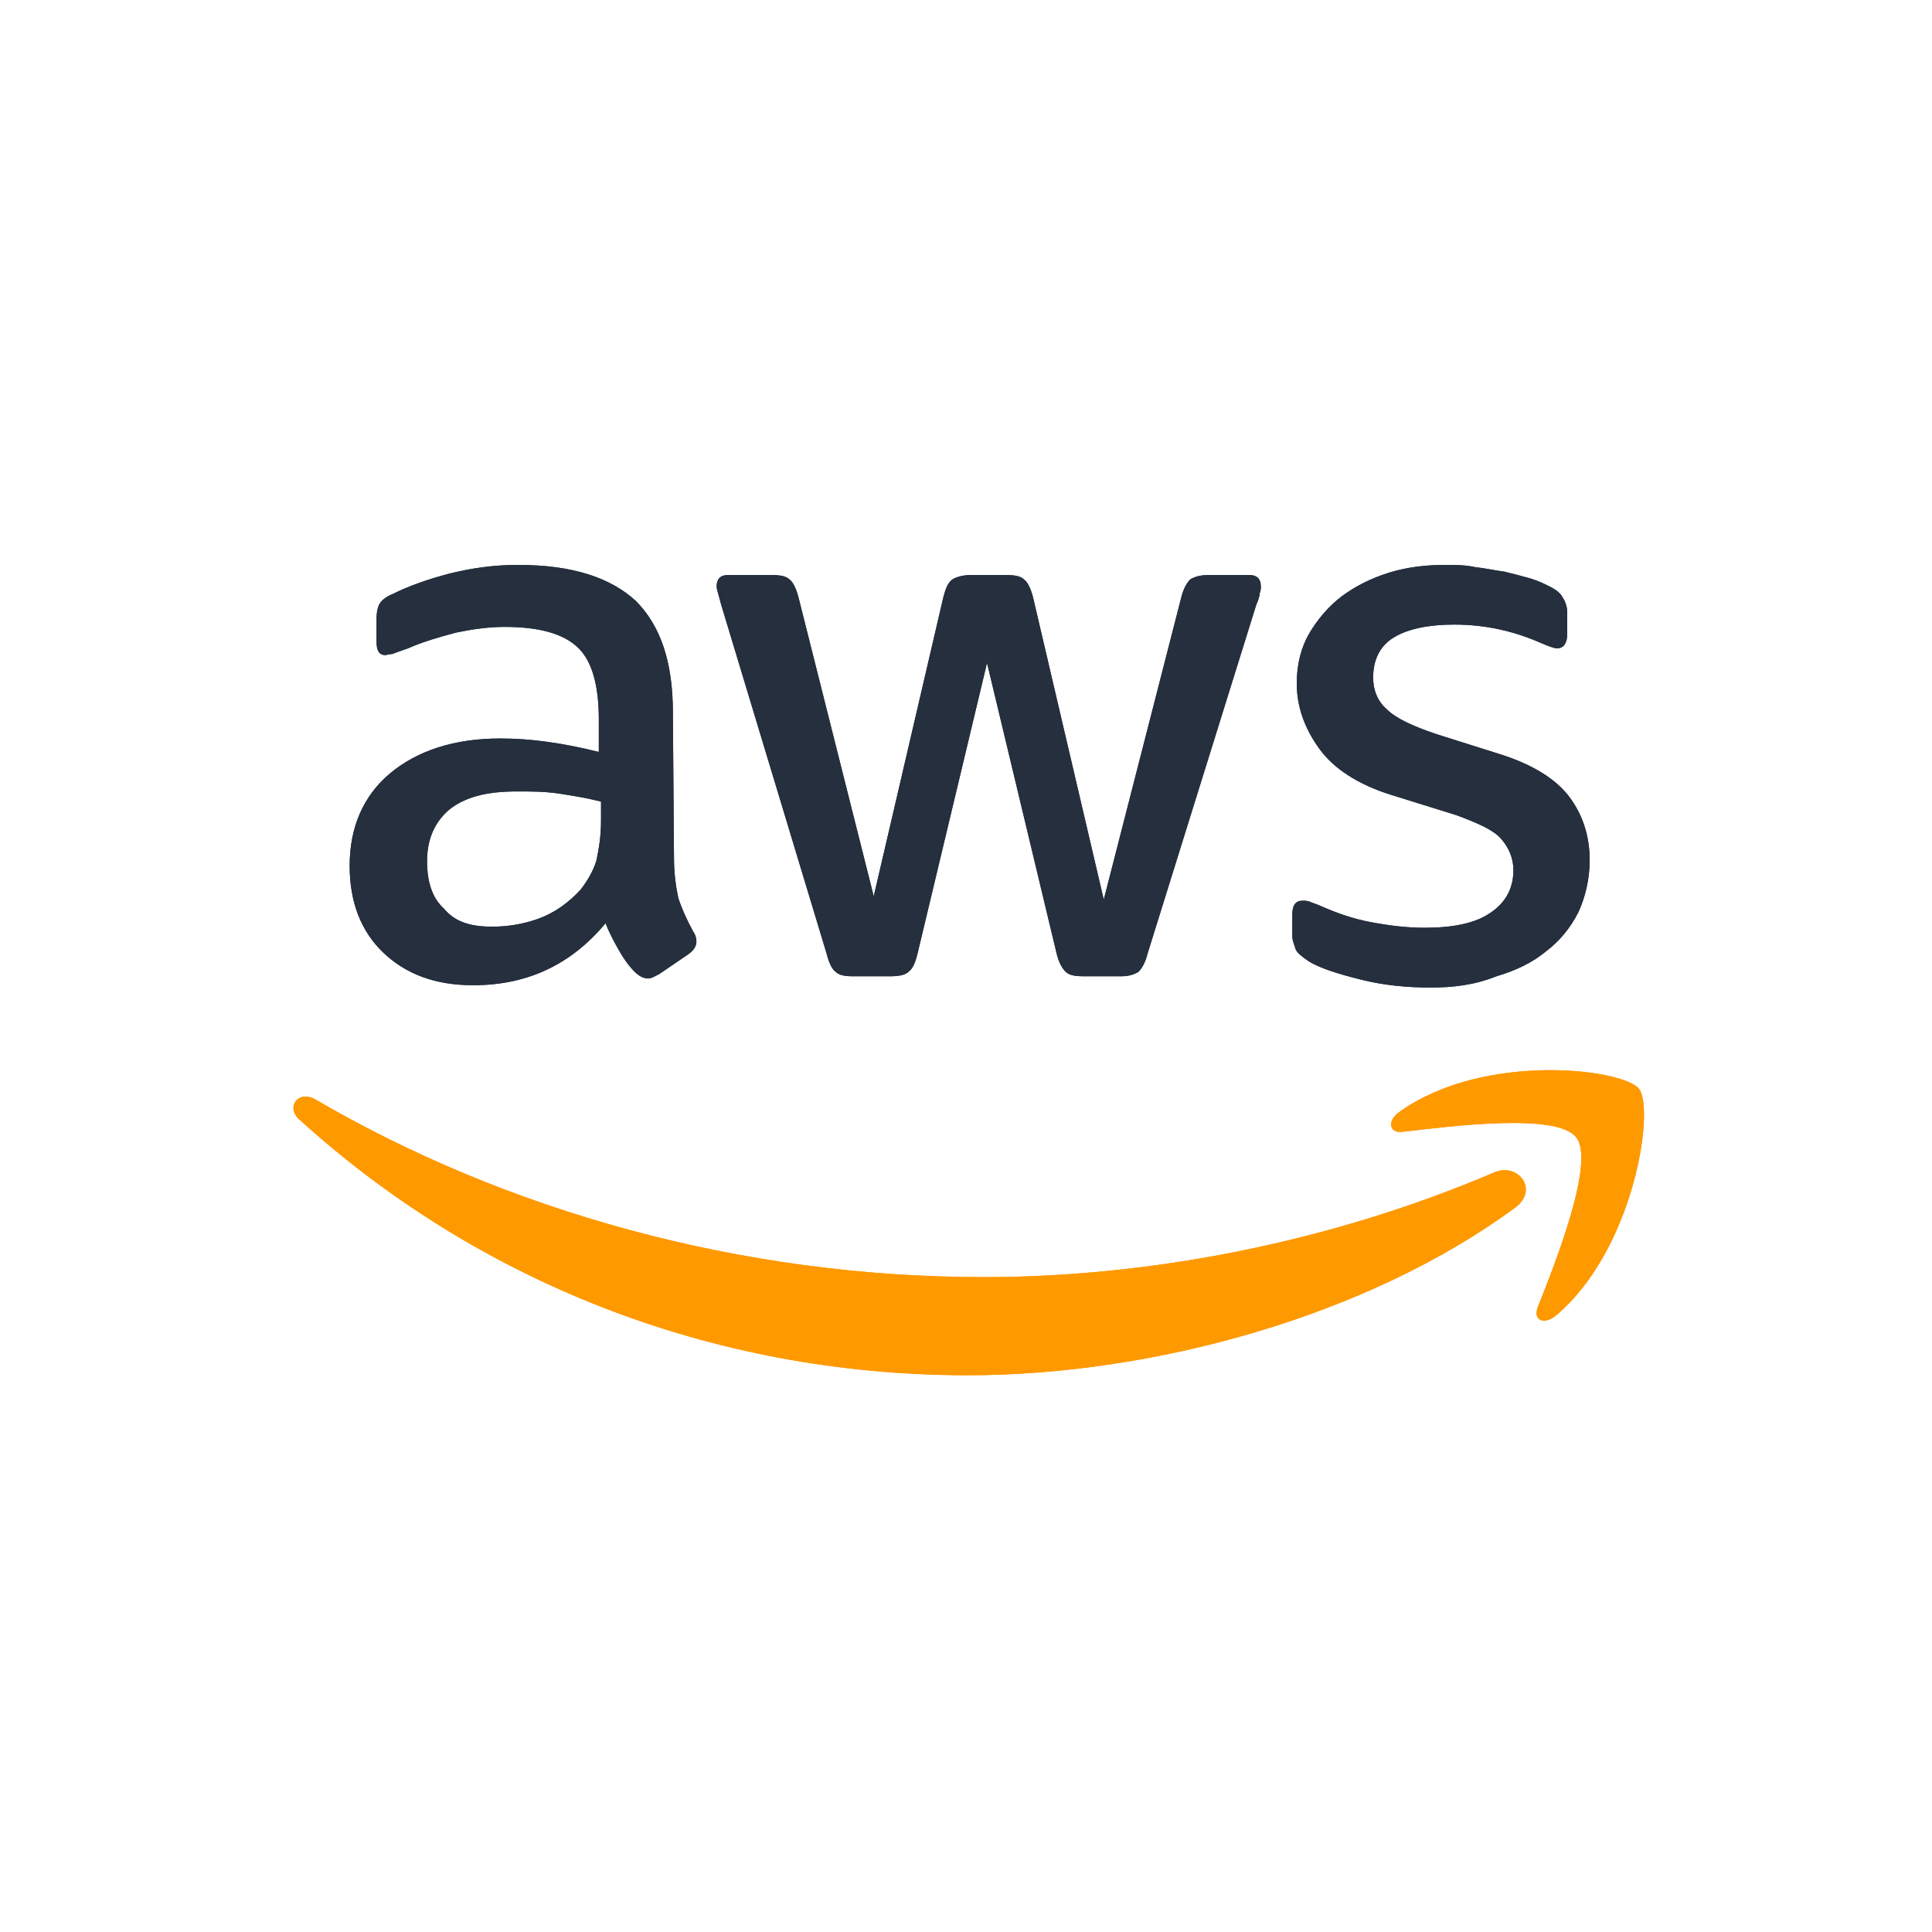 <svg xmlns="http://www.w3.org/2000/svg" xmlns:xlink="http://www.w3.org/1999/xlink" width="100" zoomAndPan="magnify" viewBox="0 0 75 75" height="100" preserveAspectRatio="xMidYMid meet" version="1.0"><defs><clipPath id="4973b0a774"><path d="M 13 21.887 L 62 21.887 L 62 39 L 13 39 Z M 13 21.887 " clip-rule="nonzero"/></clipPath><clipPath id="2183963850"><path d="M 11.371 42 L 60 42 L 60 53.387 L 11.371 53.387 Z M 11.371 42 " clip-rule="nonzero"/></clipPath><clipPath id="498130d902"><path d="M 54 41 L 63.871 41 L 63.871 52 L 54 52 Z M 54 41 " clip-rule="nonzero"/></clipPath><clipPath id="573425048b"><path d="M 13 21.887 L 62 21.887 L 62 39 L 13 39 Z M 13 21.887 " clip-rule="nonzero"/></clipPath><clipPath id="dd830103d4"><path d="M 11.371 42 L 60 42 L 60 53.387 L 11.371 53.387 Z M 11.371 42 " clip-rule="nonzero"/></clipPath><clipPath id="43dfbbd0fd"><path d="M 54 41 L 63.871 41 L 63.871 52 L 54 52 Z M 54 41 " clip-rule="nonzero"/></clipPath></defs><rect x="-7.5" width="90" fill="#ffffff" y="-7.5" height="90" fill-opacity="1"/><rect x="-7.5" width="90" fill="#ffffff" y="-7.5" height="90" fill-opacity="1"/><g clip-path="url(#4973b0a774)"><path fill="#252f3e" d="M 26.164 33.305 C 26.164 33.961 26.25 34.484 26.336 34.879 C 26.469 35.273 26.641 35.668 26.902 36.148 C 26.992 36.277 27.035 36.41 27.035 36.543 C 27.035 36.715 26.949 36.891 26.688 37.066 L 25.598 37.809 C 25.422 37.898 25.293 37.984 25.16 37.984 C 24.988 37.984 24.812 37.898 24.637 37.723 C 24.379 37.461 24.203 37.199 24.027 36.891 C 23.855 36.586 23.68 36.277 23.508 35.84 C 22.156 37.461 20.457 38.246 18.367 38.246 C 16.883 38.246 15.75 37.809 14.879 36.98 C 14.008 36.148 13.574 35.012 13.574 33.609 C 13.574 32.121 14.098 30.898 15.141 30.023 C 16.188 29.148 17.625 28.668 19.41 28.668 C 20.02 28.668 20.629 28.711 21.242 28.797 C 21.895 28.887 22.547 29.016 23.246 29.191 L 23.246 27.922 C 23.246 26.609 22.984 25.648 22.418 25.121 C 21.852 24.598 20.938 24.336 19.586 24.336 C 18.977 24.336 18.367 24.422 17.711 24.555 C 17.059 24.73 16.449 24.902 15.84 25.168 C 15.578 25.254 15.359 25.34 15.23 25.387 C 15.098 25.387 15.012 25.43 14.969 25.43 C 14.707 25.43 14.617 25.254 14.617 24.902 L 14.617 24.027 C 14.617 23.766 14.664 23.547 14.75 23.418 C 14.836 23.285 15.012 23.152 15.23 23.066 C 15.84 22.762 16.578 22.496 17.406 22.277 C 18.277 22.059 19.148 21.93 20.109 21.93 C 22.199 21.93 23.68 22.41 24.684 23.328 C 25.641 24.293 26.121 25.691 26.121 27.66 Z M 19.105 35.973 C 19.672 35.973 20.281 35.887 20.891 35.668 C 21.504 35.449 22.066 35.055 22.547 34.527 C 22.809 34.18 23.027 33.828 23.156 33.391 C 23.246 32.953 23.332 32.473 23.332 31.859 L 23.332 31.117 C 22.809 30.984 22.285 30.898 21.719 30.809 C 21.152 30.723 20.629 30.723 20.062 30.723 C 18.887 30.723 18.059 30.941 17.449 31.422 C 16.883 31.902 16.578 32.559 16.578 33.434 C 16.578 34.266 16.797 34.879 17.234 35.273 C 17.668 35.797 18.277 35.973 19.105 35.973 Z M 33.09 37.898 C 32.785 37.898 32.566 37.855 32.438 37.723 C 32.305 37.637 32.176 37.371 32.09 37.023 L 27.992 23.461 C 27.906 23.109 27.82 22.891 27.82 22.762 C 27.82 22.496 27.949 22.324 28.254 22.324 L 29.953 22.324 C 30.301 22.324 30.52 22.367 30.648 22.496 C 30.781 22.586 30.91 22.848 31 23.199 L 33.918 34.793 L 36.617 23.199 C 36.707 22.848 36.793 22.629 36.969 22.496 C 37.098 22.41 37.359 22.324 37.664 22.324 L 39.059 22.324 C 39.406 22.324 39.625 22.367 39.754 22.496 C 39.887 22.586 40.016 22.848 40.105 23.199 L 42.848 34.922 L 45.855 23.199 C 45.941 22.848 46.07 22.629 46.203 22.496 C 46.332 22.41 46.551 22.324 46.898 22.324 L 48.512 22.324 C 48.773 22.324 48.945 22.453 48.945 22.762 C 48.945 22.848 48.945 22.934 48.902 23.023 C 48.902 23.109 48.859 23.285 48.773 23.461 L 44.547 37.023 C 44.461 37.371 44.328 37.59 44.199 37.723 C 44.066 37.809 43.852 37.898 43.547 37.898 L 42.062 37.898 C 41.715 37.898 41.496 37.855 41.367 37.723 C 41.234 37.59 41.105 37.371 41.02 37.023 L 38.316 25.734 L 35.617 37.023 C 35.531 37.371 35.441 37.59 35.27 37.723 C 35.137 37.855 34.875 37.898 34.57 37.898 Z M 55.523 38.336 C 54.609 38.336 53.695 38.246 52.824 38.027 C 51.953 37.809 51.258 37.59 50.82 37.328 C 50.559 37.152 50.34 36.98 50.297 36.848 C 50.254 36.715 50.168 36.496 50.168 36.367 L 50.168 35.492 C 50.168 35.141 50.297 34.965 50.559 34.965 C 50.645 34.965 50.777 34.965 50.863 35.012 C 50.949 35.055 51.125 35.098 51.301 35.184 C 51.91 35.449 52.52 35.668 53.215 35.797 C 53.914 35.93 54.609 36.016 55.309 36.016 C 56.395 36.016 57.27 35.84 57.836 35.449 C 58.445 35.055 58.75 34.484 58.75 33.785 C 58.75 33.305 58.574 32.91 58.27 32.559 C 57.965 32.211 57.355 31.949 56.527 31.641 L 54 30.855 C 52.738 30.461 51.777 29.848 51.211 29.059 C 50.645 28.273 50.34 27.441 50.34 26.523 C 50.34 25.777 50.516 25.121 50.82 24.598 C 51.125 24.074 51.562 23.547 52.082 23.152 C 52.605 22.762 53.215 22.453 53.914 22.234 C 54.609 22.016 55.352 21.93 56.09 21.93 C 56.484 21.93 56.875 21.93 57.27 22.016 C 57.66 22.059 58.051 22.148 58.398 22.191 C 58.75 22.277 59.098 22.367 59.402 22.453 C 59.707 22.543 59.969 22.672 60.145 22.762 C 60.406 22.891 60.578 23.023 60.664 23.199 C 60.754 23.328 60.84 23.547 60.84 23.766 L 60.84 24.598 C 60.84 24.949 60.711 25.168 60.449 25.168 C 60.316 25.168 60.098 25.078 59.793 24.949 C 58.793 24.512 57.703 24.246 56.441 24.246 C 55.438 24.246 54.652 24.422 54.133 24.73 C 53.609 25.035 53.305 25.559 53.305 26.305 C 53.305 26.785 53.477 27.223 53.828 27.527 C 54.176 27.879 54.828 28.184 55.742 28.492 L 58.227 29.277 C 59.488 29.672 60.402 30.242 60.926 30.941 C 61.449 31.641 61.711 32.473 61.711 33.391 C 61.711 34.137 61.535 34.836 61.277 35.402 C 60.969 36.016 60.535 36.543 60.012 36.934 C 59.488 37.371 58.836 37.68 58.094 37.898 C 57.223 38.246 56.395 38.336 55.523 38.336 Z M 55.523 38.336 " fill-opacity="1" fill-rule="nonzero"/></g><g clip-path="url(#2183963850)"><path fill="#ff9900" d="M 58.836 46.867 C 53.086 51.109 44.723 53.387 37.578 53.387 C 27.516 53.387 18.453 49.668 11.613 43.453 C 11.09 42.973 11.57 42.316 12.223 42.668 C 19.629 46.996 28.734 49.578 38.188 49.578 C 44.547 49.578 51.562 48.266 58.008 45.512 C 58.922 45.117 59.75 46.168 58.836 46.867 Z M 58.836 46.867 " fill-opacity="1" fill-rule="evenodd"/></g><g clip-path="url(#498130d902)"><path fill="#ff9900" d="M 61.188 44.152 C 60.449 43.191 56.352 43.715 54.48 43.934 C 53.914 44.023 53.828 43.496 54.348 43.148 C 57.617 40.828 63.02 41.484 63.629 42.273 C 64.238 43.059 63.453 48.484 60.406 51.066 C 59.926 51.461 59.488 51.242 59.707 50.715 C 60.406 48.965 61.93 45.074 61.188 44.152 Z M 61.188 44.152 " fill-opacity="1" fill-rule="evenodd"/></g><g clip-path="url(#573425048b)"><path fill="#252f3e" d="M 26.164 33.305 C 26.164 33.961 26.25 34.484 26.336 34.879 C 26.469 35.273 26.641 35.668 26.902 36.148 C 26.992 36.277 27.035 36.41 27.035 36.543 C 27.035 36.715 26.949 36.891 26.688 37.066 L 25.598 37.809 C 25.422 37.898 25.293 37.984 25.16 37.984 C 24.988 37.984 24.812 37.898 24.637 37.723 C 24.379 37.461 24.203 37.199 24.027 36.891 C 23.855 36.586 23.68 36.277 23.508 35.84 C 22.156 37.461 20.457 38.246 18.367 38.246 C 16.883 38.246 15.75 37.809 14.879 36.98 C 14.008 36.148 13.574 35.012 13.574 33.609 C 13.574 32.121 14.098 30.898 15.141 30.023 C 16.188 29.148 17.625 28.668 19.41 28.668 C 20.02 28.668 20.629 28.711 21.242 28.797 C 21.895 28.887 22.547 29.016 23.246 29.191 L 23.246 27.922 C 23.246 26.609 22.984 25.648 22.418 25.121 C 21.852 24.598 20.938 24.336 19.586 24.336 C 18.977 24.336 18.367 24.422 17.711 24.555 C 17.059 24.73 16.449 24.902 15.84 25.168 C 15.578 25.254 15.359 25.34 15.23 25.387 C 15.098 25.387 15.012 25.43 14.969 25.43 C 14.707 25.43 14.617 25.254 14.617 24.902 L 14.617 24.027 C 14.617 23.766 14.664 23.547 14.75 23.418 C 14.836 23.285 15.012 23.152 15.23 23.066 C 15.84 22.762 16.578 22.496 17.406 22.277 C 18.277 22.059 19.148 21.93 20.109 21.93 C 22.199 21.93 23.68 22.41 24.684 23.328 C 25.641 24.293 26.121 25.691 26.121 27.66 Z M 19.105 35.973 C 19.672 35.973 20.281 35.887 20.891 35.668 C 21.504 35.449 22.066 35.055 22.547 34.527 C 22.809 34.18 23.027 33.828 23.156 33.391 C 23.246 32.953 23.332 32.473 23.332 31.859 L 23.332 31.117 C 22.809 30.984 22.285 30.898 21.719 30.809 C 21.152 30.723 20.629 30.723 20.062 30.723 C 18.887 30.723 18.059 30.941 17.449 31.422 C 16.883 31.902 16.578 32.559 16.578 33.434 C 16.578 34.266 16.797 34.879 17.234 35.273 C 17.668 35.797 18.277 35.973 19.105 35.973 Z M 33.09 37.898 C 32.785 37.898 32.566 37.855 32.438 37.723 C 32.305 37.637 32.176 37.371 32.09 37.023 L 27.992 23.461 C 27.906 23.109 27.82 22.891 27.82 22.762 C 27.82 22.496 27.949 22.324 28.254 22.324 L 29.953 22.324 C 30.301 22.324 30.52 22.367 30.648 22.496 C 30.781 22.586 30.91 22.848 31 23.199 L 33.918 34.793 L 36.617 23.199 C 36.707 22.848 36.793 22.629 36.969 22.496 C 37.098 22.41 37.359 22.324 37.664 22.324 L 39.059 22.324 C 39.406 22.324 39.625 22.367 39.754 22.496 C 39.887 22.586 40.016 22.848 40.105 23.199 L 42.848 34.922 L 45.855 23.199 C 45.941 22.848 46.07 22.629 46.203 22.496 C 46.332 22.41 46.551 22.324 46.898 22.324 L 48.512 22.324 C 48.773 22.324 48.945 22.453 48.945 22.762 C 48.945 22.848 48.945 22.934 48.902 23.023 C 48.902 23.109 48.859 23.285 48.773 23.461 L 44.547 37.023 C 44.461 37.371 44.328 37.59 44.199 37.723 C 44.066 37.809 43.852 37.898 43.547 37.898 L 42.062 37.898 C 41.715 37.898 41.496 37.855 41.367 37.723 C 41.234 37.59 41.105 37.371 41.02 37.023 L 38.316 25.734 L 35.617 37.023 C 35.531 37.371 35.441 37.59 35.27 37.723 C 35.137 37.855 34.875 37.898 34.57 37.898 Z M 55.523 38.336 C 54.609 38.336 53.695 38.246 52.824 38.027 C 51.953 37.809 51.258 37.59 50.82 37.328 C 50.559 37.152 50.34 36.98 50.297 36.848 C 50.254 36.715 50.168 36.496 50.168 36.367 L 50.168 35.492 C 50.168 35.141 50.297 34.965 50.559 34.965 C 50.645 34.965 50.777 34.965 50.863 35.012 C 50.949 35.055 51.125 35.098 51.301 35.184 C 51.91 35.449 52.52 35.668 53.215 35.797 C 53.914 35.93 54.609 36.016 55.309 36.016 C 56.395 36.016 57.27 35.84 57.836 35.449 C 58.445 35.055 58.75 34.484 58.75 33.785 C 58.75 33.305 58.574 32.91 58.27 32.559 C 57.965 32.211 57.355 31.949 56.527 31.641 L 54 30.855 C 52.738 30.461 51.777 29.848 51.211 29.059 C 50.645 28.273 50.34 27.441 50.34 26.523 C 50.34 25.777 50.516 25.121 50.82 24.598 C 51.125 24.074 51.562 23.547 52.082 23.152 C 52.605 22.762 53.215 22.453 53.914 22.234 C 54.609 22.016 55.352 21.93 56.09 21.93 C 56.484 21.93 56.875 21.93 57.27 22.016 C 57.66 22.059 58.051 22.148 58.398 22.191 C 58.75 22.277 59.098 22.367 59.402 22.453 C 59.707 22.543 59.969 22.672 60.145 22.762 C 60.406 22.891 60.578 23.023 60.664 23.199 C 60.754 23.328 60.84 23.547 60.84 23.766 L 60.84 24.598 C 60.84 24.949 60.711 25.168 60.449 25.168 C 60.316 25.168 60.098 25.078 59.793 24.949 C 58.793 24.512 57.703 24.246 56.441 24.246 C 55.438 24.246 54.652 24.422 54.133 24.73 C 53.609 25.035 53.305 25.559 53.305 26.305 C 53.305 26.785 53.477 27.223 53.828 27.527 C 54.176 27.879 54.828 28.184 55.742 28.492 L 58.227 29.277 C 59.488 29.672 60.402 30.242 60.926 30.941 C 61.449 31.641 61.711 32.473 61.711 33.391 C 61.711 34.137 61.535 34.836 61.277 35.402 C 60.969 36.016 60.535 36.543 60.012 36.934 C 59.488 37.371 58.836 37.68 58.094 37.898 C 57.223 38.246 56.395 38.336 55.523 38.336 Z M 55.523 38.336 " fill-opacity="1" fill-rule="nonzero"/></g><g clip-path="url(#dd830103d4)"><path fill="#ff9900" d="M 58.836 46.867 C 53.086 51.109 44.723 53.387 37.578 53.387 C 27.516 53.387 18.453 49.668 11.613 43.453 C 11.09 42.973 11.57 42.316 12.223 42.668 C 19.629 46.996 28.734 49.578 38.188 49.578 C 44.547 49.578 51.562 48.266 58.008 45.512 C 58.922 45.117 59.75 46.168 58.836 46.867 Z M 58.836 46.867 " fill-opacity="1" fill-rule="evenodd"/></g><g clip-path="url(#43dfbbd0fd)"><path fill="#ff9900" d="M 61.188 44.152 C 60.449 43.191 56.352 43.715 54.48 43.934 C 53.914 44.023 53.828 43.496 54.348 43.148 C 57.617 40.828 63.02 41.484 63.629 42.273 C 64.238 43.059 63.453 48.484 60.406 51.066 C 59.926 51.461 59.488 51.242 59.707 50.715 C 60.406 48.965 61.93 45.074 61.188 44.152 Z M 61.188 44.152 " fill-opacity="1" fill-rule="evenodd"/></g></svg>